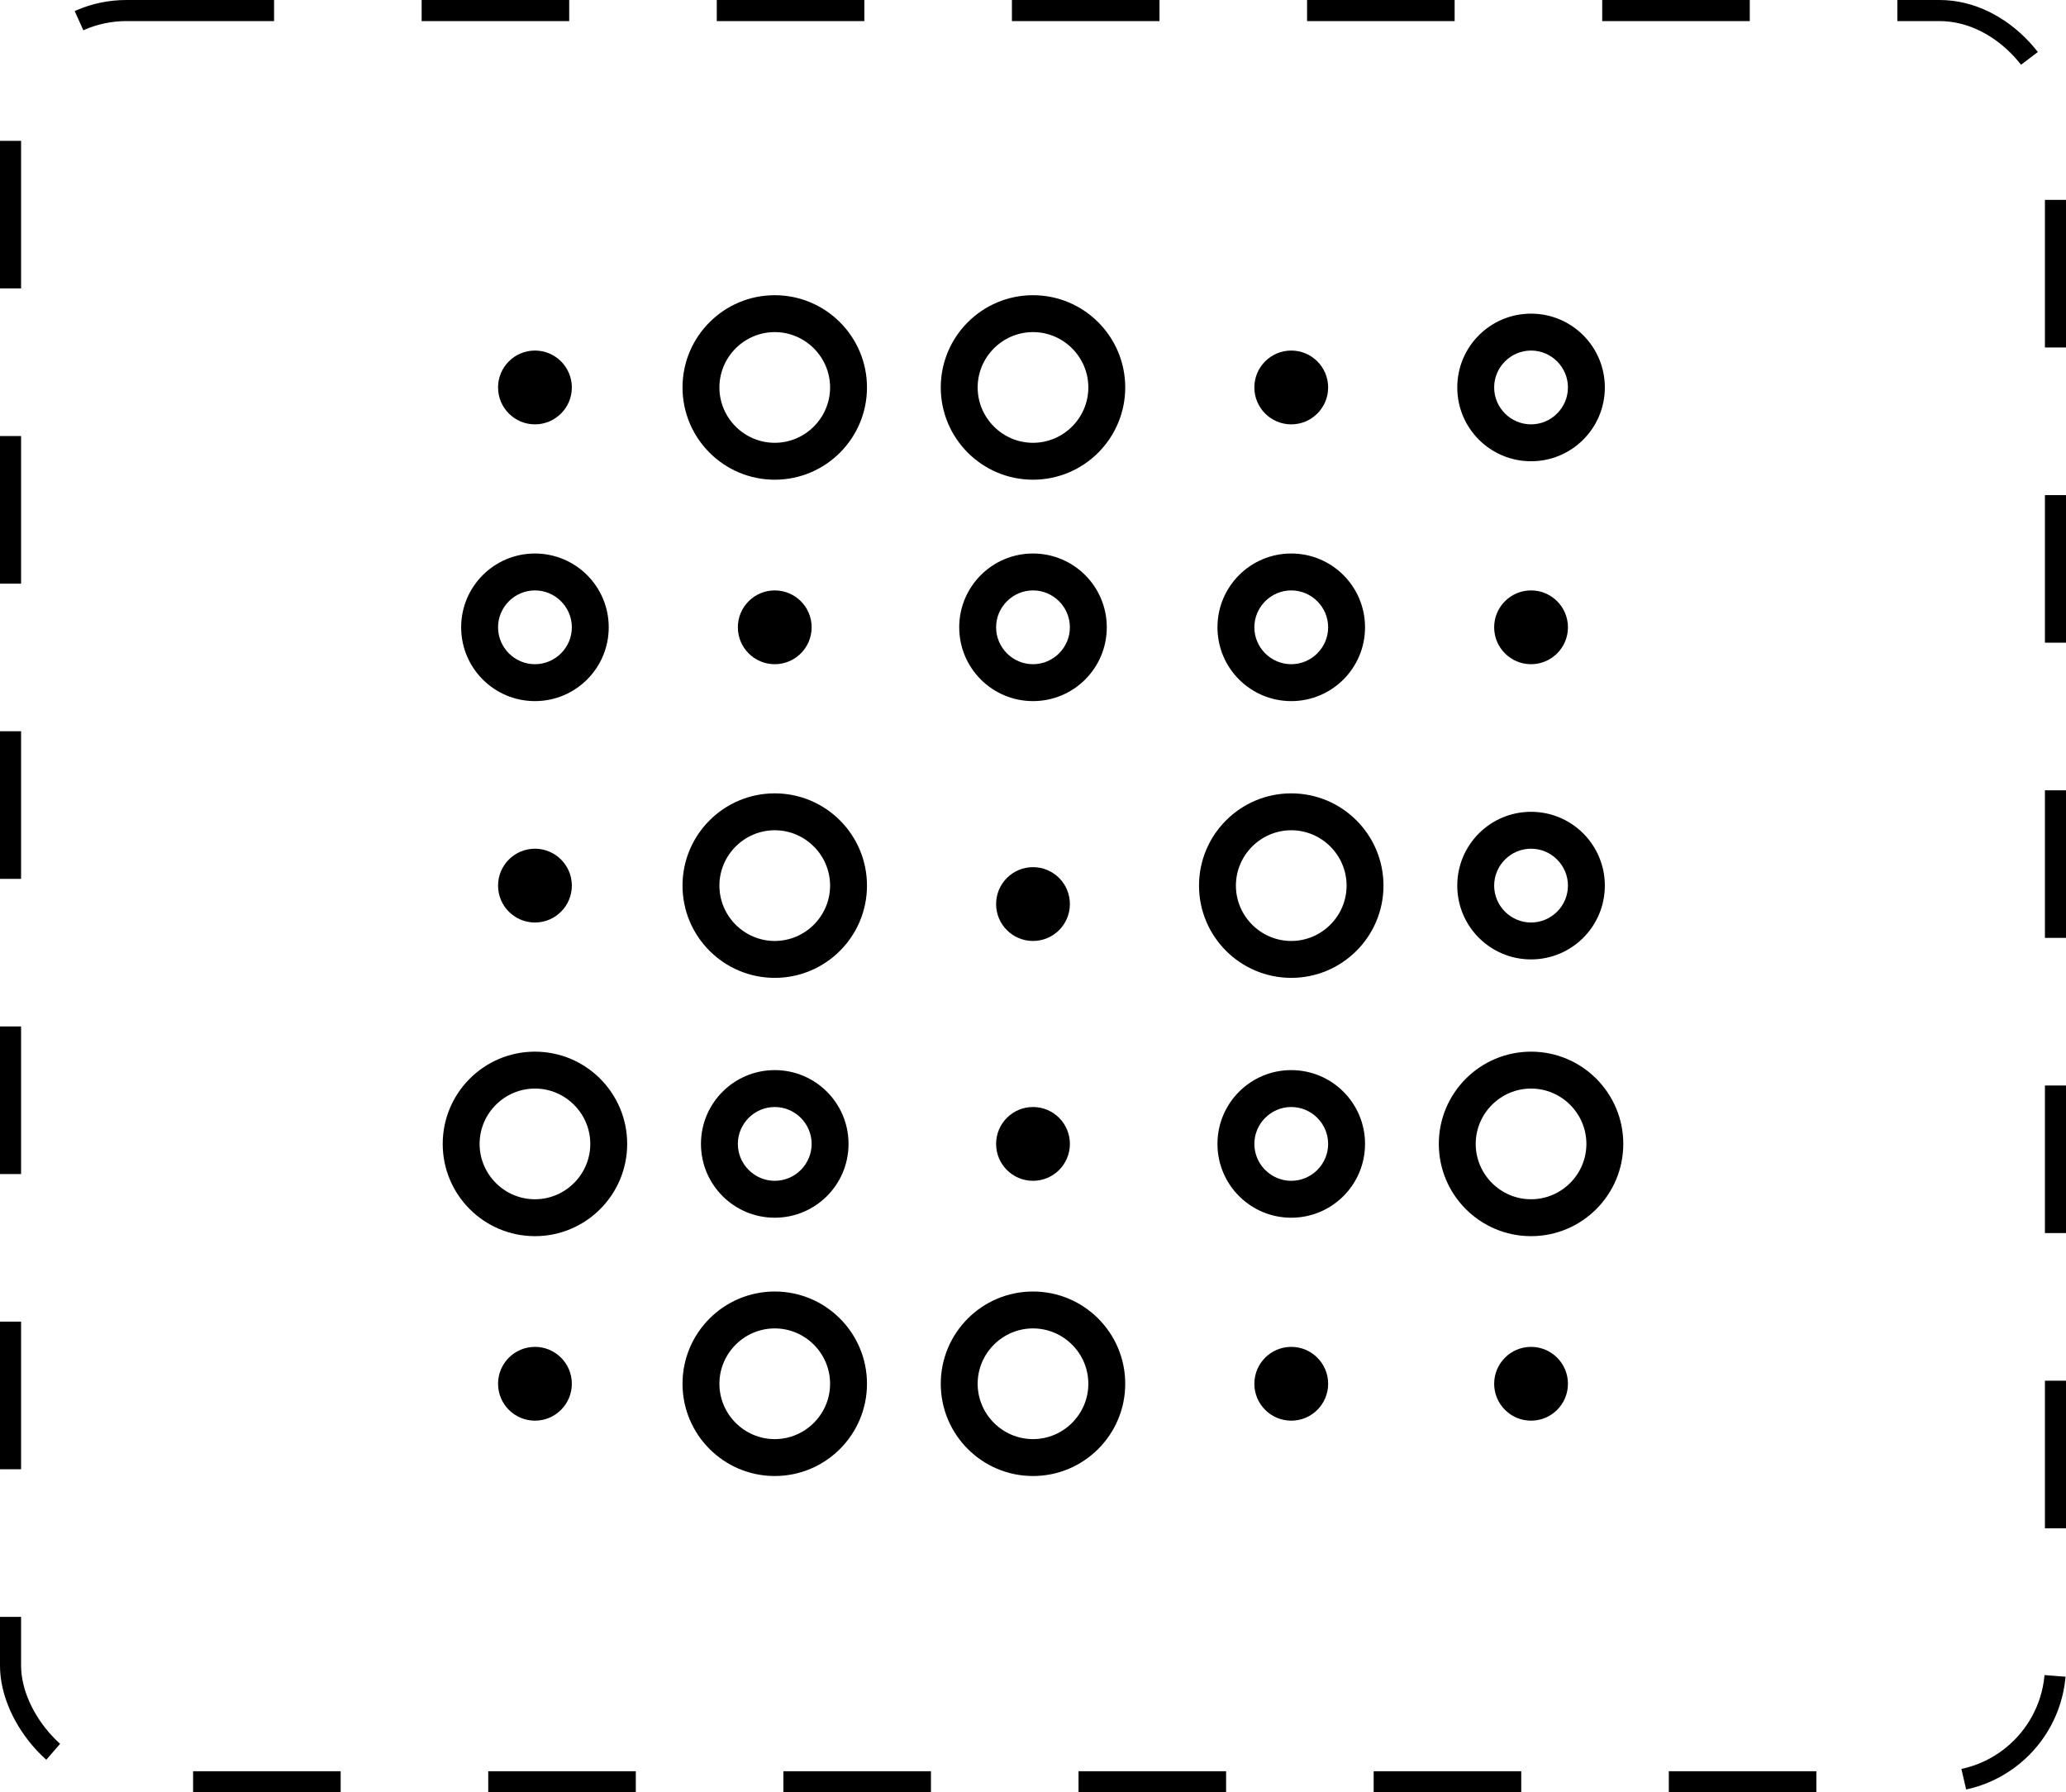 <?xml version="1.0"?>
<svg xmlns="http://www.w3.org/2000/svg" width="98" height="85" viewBox="0 0 98 85" fill="none">
<rect x="0.5" y="0.5" width="97" height="84" rx="5.5" stroke="black" stroke-dasharray="7 7"/>
<path d="M36.75 22.75C34.335 22.75 32.375 20.79 32.375 18.375C32.375 15.96 34.335 14 36.75 14C39.165 14 41.125 15.96 41.125 18.375C41.125 20.79 39.165 22.75 36.75 22.75ZM36.75 15.75C35.306 15.75 34.125 16.931 34.125 18.375C34.125 19.819 35.306 21 36.75 21C38.194 21 39.375 19.819 39.375 18.375C39.375 16.931 38.194 15.75 36.75 15.75Z" fill="black"/>
<path d="M49 22.75C46.585 22.75 44.625 20.79 44.625 18.375C44.625 15.96 46.585 14 49 14C51.415 14 53.375 15.96 53.375 18.375C53.375 20.79 51.415 22.75 49 22.75ZM49 15.75C47.556 15.75 46.375 16.931 46.375 18.375C46.375 19.819 47.556 21 49 21C50.444 21 51.625 19.819 51.625 18.375C51.625 16.931 50.444 15.75 49 15.75Z" fill="black"/>
<path d="M36.75 46.375C34.335 46.375 32.375 44.415 32.375 42C32.375 39.585 34.335 37.625 36.75 37.625C39.165 37.625 41.125 39.585 41.125 42C41.125 44.415 39.165 46.375 36.75 46.375ZM36.75 39.375C35.306 39.375 34.125 40.556 34.125 42C34.125 43.444 35.306 44.625 36.75 44.625C38.194 44.625 39.375 43.444 39.375 42C39.375 40.556 38.194 39.375 36.75 39.375Z" fill="black"/>
<path d="M25.375 58.625C22.96 58.625 21 56.665 21 54.25C21 51.835 22.96 49.875 25.375 49.875C27.79 49.875 29.75 51.835 29.75 54.25C29.75 56.665 27.79 58.625 25.375 58.625ZM25.375 51.625C23.931 51.625 22.75 52.806 22.75 54.25C22.75 55.694 23.931 56.875 25.375 56.875C26.819 56.875 28 55.694 28 54.25C28 52.806 26.819 51.625 25.375 51.625Z" fill="black"/>
<path d="M61.25 46.375C58.835 46.375 56.875 44.415 56.875 42C56.875 39.585 58.835 37.625 61.25 37.625C63.665 37.625 65.625 39.585 65.625 42C65.625 44.415 63.665 46.375 61.25 46.375ZM61.25 39.375C59.806 39.375 58.625 40.556 58.625 42C58.625 43.444 59.806 44.625 61.25 44.625C62.694 44.625 63.875 43.444 63.875 42C63.875 40.556 62.694 39.375 61.25 39.375Z" fill="black"/>
<path d="M72.625 58.625C70.21 58.625 68.25 56.665 68.25 54.25C68.25 51.835 70.21 49.875 72.625 49.875C75.04 49.875 77 51.835 77 54.25C77 56.665 75.04 58.625 72.625 58.625ZM72.625 51.625C71.181 51.625 70 52.806 70 54.25C70 55.694 71.181 56.875 72.625 56.875C74.069 56.875 75.25 55.694 75.25 54.25C75.25 52.806 74.069 51.625 72.625 51.625Z" fill="black"/>
<path d="M49 70C46.585 70 44.625 68.04 44.625 65.625C44.625 63.21 46.585 61.25 49 61.25C51.415 61.25 53.375 63.21 53.375 65.625C53.375 68.04 51.415 70 49 70ZM49 63C47.556 63 46.375 64.181 46.375 65.625C46.375 67.069 47.556 68.25 49 68.25C50.444 68.25 51.625 67.069 51.625 65.625C51.625 64.181 50.444 63 49 63Z" fill="black"/>
<path d="M36.75 70C34.335 70 32.375 68.04 32.375 65.625C32.375 63.21 34.335 61.25 36.75 61.25C39.165 61.25 41.125 63.21 41.125 65.625C41.125 68.04 39.165 70 36.75 70ZM36.75 63C35.306 63 34.125 64.181 34.125 65.625C34.125 67.069 35.306 68.25 36.75 68.25C38.194 68.25 39.375 67.069 39.375 65.625C39.375 64.181 38.194 63 36.75 63Z" fill="black"/>
<path d="M25.375 20.125C26.341 20.125 27.125 19.341 27.125 18.375C27.125 17.409 26.341 16.625 25.375 16.625C24.409 16.625 23.625 17.409 23.625 18.375C23.625 19.341 24.409 20.125 25.375 20.125Z" fill="black"/>
<path d="M72.625 31.5C73.591 31.5 74.375 30.716 74.375 29.75C74.375 28.784 73.591 28 72.625 28C71.659 28 70.875 28.784 70.875 29.75C70.875 30.716 71.659 31.5 72.625 31.5Z" fill="black"/>
<path d="M61.25 20.125C62.217 20.125 63 19.341 63 18.375C63 17.409 62.217 16.625 61.25 16.625C60.283 16.625 59.5 17.409 59.5 18.375C59.5 19.341 60.283 20.125 61.25 20.125Z" fill="black"/>
<path d="M36.75 31.5C37.717 31.5 38.5 30.716 38.5 29.75C38.5 28.784 37.717 28 36.75 28C35.783 28 35 28.784 35 29.75C35 30.716 35.783 31.5 36.75 31.5Z" fill="black"/>
<path d="M25.375 43.75C26.341 43.75 27.125 42.967 27.125 42C27.125 41.033 26.341 40.25 25.375 40.25C24.409 40.25 23.625 41.033 23.625 42C23.625 42.967 24.409 43.75 25.375 43.75Z" fill="black"/>
<path d="M61.25 67.375C62.217 67.375 63 66.591 63 65.625C63 64.659 62.217 63.875 61.25 63.875C60.283 63.875 59.5 64.659 59.5 65.625C59.5 66.591 60.283 67.375 61.25 67.375Z" fill="black"/>
<path d="M49 56C49.967 56 50.75 55.217 50.75 54.25C50.75 53.283 49.967 52.5 49 52.5C48.033 52.5 47.25 53.283 47.25 54.25C47.25 55.217 48.033 56 49 56Z" fill="black"/>
<path d="M49 44.625C49.967 44.625 50.75 43.842 50.75 42.875C50.75 41.908 49.967 41.125 49 41.125C48.033 41.125 47.25 41.908 47.25 42.875C47.25 43.842 48.033 44.625 49 44.625Z" fill="black"/>
<path d="M72.625 67.375C73.591 67.375 74.375 66.591 74.375 65.625C74.375 64.659 73.591 63.875 72.625 63.875C71.659 63.875 70.875 64.659 70.875 65.625C70.875 66.591 71.659 67.375 72.625 67.375Z" fill="black"/>
<path d="M25.375 67.375C26.341 67.375 27.125 66.591 27.125 65.625C27.125 64.659 26.341 63.875 25.375 63.875C24.409 63.875 23.625 64.659 23.625 65.625C23.625 66.591 24.409 67.375 25.375 67.375Z" fill="black"/>
<path d="M49 33.25C47.066 33.25 45.5 31.684 45.5 29.75C45.5 27.816 47.066 26.25 49 26.25C50.934 26.25 52.5 27.816 52.5 29.75C52.5 31.684 50.934 33.25 49 33.25ZM49 28C48.038 28 47.25 28.788 47.25 29.75C47.25 30.712 48.038 31.5 49 31.5C49.962 31.5 50.75 30.712 50.75 29.75C50.75 28.788 49.962 28 49 28Z" fill="black"/>
<path d="M61.25 33.25C59.316 33.25 57.75 31.684 57.75 29.75C57.75 27.816 59.316 26.25 61.25 26.25C63.184 26.25 64.75 27.816 64.75 29.75C64.75 31.684 63.184 33.25 61.25 33.25ZM61.25 28C60.288 28 59.5 28.788 59.5 29.75C59.5 30.712 60.288 31.5 61.25 31.5C62.212 31.5 63 30.712 63 29.75C63 28.788 62.212 28 61.25 28Z" fill="black"/>
<path d="M72.625 21.875C70.691 21.875 69.125 20.309 69.125 18.375C69.125 16.441 70.691 14.875 72.625 14.875C74.559 14.875 76.125 16.441 76.125 18.375C76.125 20.309 74.559 21.875 72.625 21.875ZM72.625 16.625C71.662 16.625 70.875 17.413 70.875 18.375C70.875 19.337 71.662 20.125 72.625 20.125C73.588 20.125 74.375 19.337 74.375 18.375C74.375 17.413 73.588 16.625 72.625 16.625Z" fill="black"/>
<path d="M25.375 33.25C23.441 33.25 21.875 31.684 21.875 29.75C21.875 27.816 23.441 26.25 25.375 26.25C27.309 26.25 28.875 27.816 28.875 29.75C28.875 31.684 27.309 33.25 25.375 33.25ZM25.375 28C24.413 28 23.625 28.788 23.625 29.75C23.625 30.712 24.413 31.5 25.375 31.5C26.337 31.5 27.125 30.712 27.125 29.75C27.125 28.788 26.337 28 25.375 28Z" fill="black"/>
<path d="M36.75 57.75C34.816 57.75 33.25 56.184 33.25 54.25C33.25 52.316 34.816 50.75 36.75 50.75C38.684 50.75 40.25 52.316 40.25 54.25C40.25 56.184 38.684 57.75 36.75 57.75ZM36.75 52.5C35.788 52.5 35 53.288 35 54.25C35 55.212 35.788 56 36.75 56C37.712 56 38.5 55.212 38.5 54.25C38.5 53.288 37.712 52.5 36.75 52.5Z" fill="black"/>
<path d="M61.25 57.75C59.316 57.75 57.75 56.184 57.75 54.25C57.75 52.316 59.316 50.75 61.25 50.75C63.184 50.75 64.75 52.316 64.75 54.25C64.75 56.184 63.184 57.75 61.25 57.75ZM61.25 52.5C60.288 52.5 59.5 53.288 59.5 54.25C59.5 55.212 60.288 56 61.25 56C62.212 56 63 55.212 63 54.25C63 53.288 62.212 52.5 61.25 52.5Z" fill="black"/>
<path d="M72.625 45.5C70.691 45.5 69.125 43.934 69.125 42C69.125 40.066 70.691 38.5 72.625 38.5C74.559 38.5 76.125 40.066 76.125 42C76.125 43.934 74.559 45.5 72.625 45.5ZM72.625 40.25C71.662 40.25 70.875 41.038 70.875 42C70.875 42.962 71.662 43.75 72.625 43.75C73.588 43.75 74.375 42.962 74.375 42C74.375 41.038 73.588 40.25 72.625 40.25Z" fill="black"/>
</svg>

